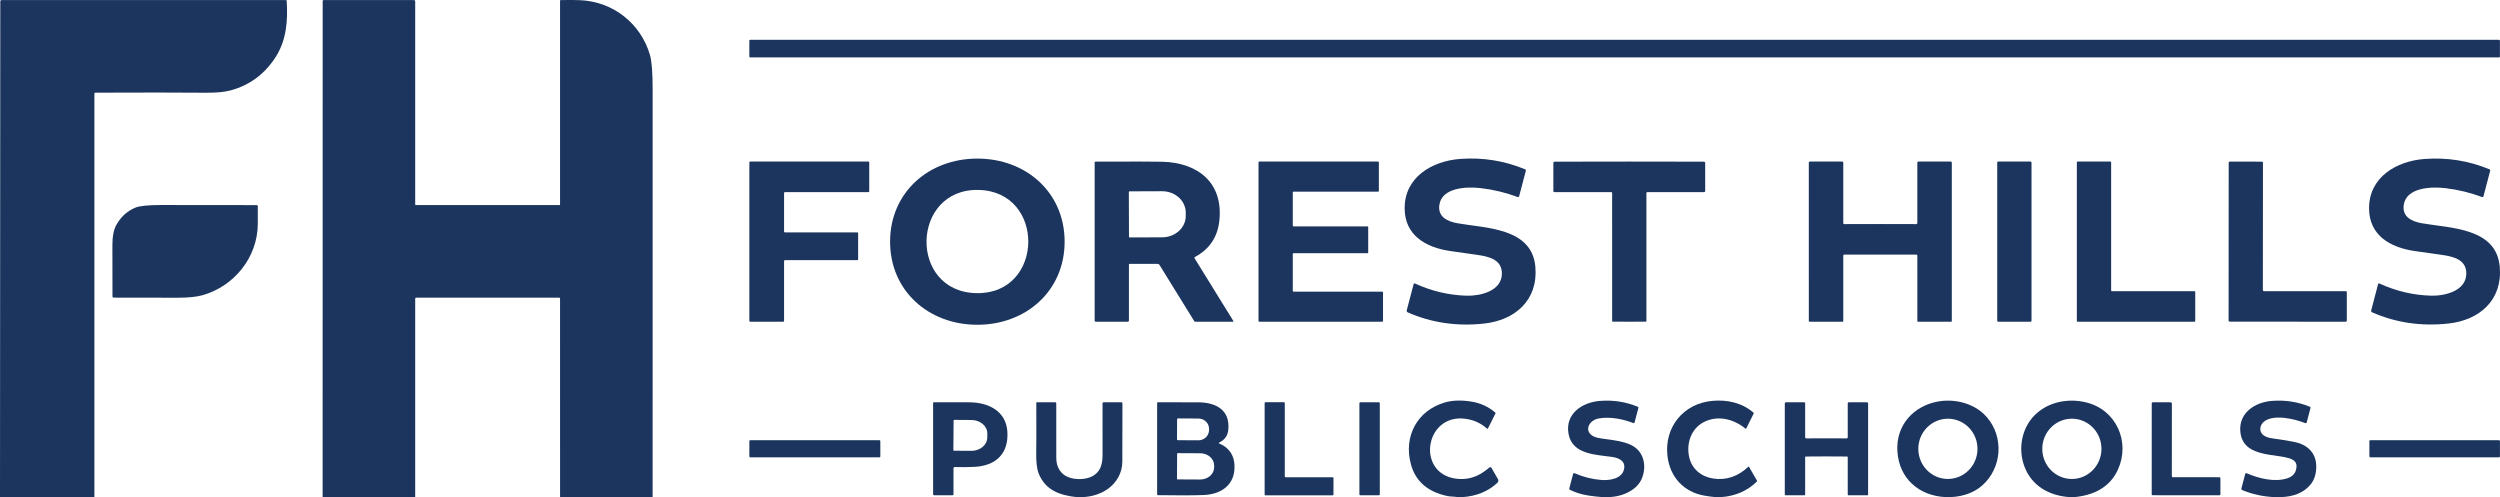 <?xml version="1.0" encoding="UTF-8"?><svg id="a" xmlns="http://www.w3.org/2000/svg" width="1005.751" height="200" viewBox="0 0 1005.751 200"><path d="M37.972,200H0L.119.509C.119.241.335.025.603.025h114.318c.223,0,.41.179.425.402.477,7.858-.052,15.783-4.588,22.733-4.372,6.696-10.316,11.091-17.846,13.169-2.488.685-5.877,1.013-10.16.976-10.875-.097-25.66-.104-44.363-.022-.223,0-.41.186-.41.41l-.007,162.309Z" fill="#1b355e"/><path d="M262.549,200h-37.235l-.007-79.869c0-.216-.171-.387-.387-.387h-57.479c-.223,0-.41.186-.41.41v79.847h-37.242l.022-199.566c0-.223.186-.41.41-.41h36.289c.29,0,.521.231.521.521v81.724c0,.127.097.231.223.231h57.822c.127,0,.231-.104.231-.231V.315c0-.164.127-.29.29-.29,3.516-.045,6.137-.03,7.866.052,13.31.611,24.423,9.482,28.051,22.159.693,2.436,1.043,7.024,1.043,13.75-.007,54.671-.015,109.343-.007,164.014Z" fill="#1b355e"/><rect x="301.453" y="16.024" width="704.263" height="7.076" rx=".34" ry=".34" fill="#1b355e"/><path d="M393.12,63.798c19.574-.037,35.142,13.541,35.179,33.361.037,19.82-15.47,33.458-35.045,33.496-19.574.037-35.134-13.541-35.171-33.361-.037-19.82,15.47-33.458,35.037-33.496ZM392.763,117.933c27.403.596,28.073-40.937.901-41.525-27.179-.588-28.304,40.937-.901,41.525Z" fill="#1b355e"/><path d="M565.931,124.853l2.793-10.621c.052-.194.261-.29.439-.209,6.756,3.099,13.727,4.745,20.9,4.938,5.378.149,13.981-1.81,14.145-8.737.142-5.72-5.087-7.009-9.81-7.672-6.525-.916-10.256-1.452-11.188-1.594-9.646-1.46-18.1-6.286-18.122-17.169-.015-12.58,11.083-19.038,22.412-19.857,9.065-.663,17.75.737,26.055,4.186.231.097.358.343.29.574l-2.704,10.279c-.067.261-.343.402-.588.305-4.685-1.773-9.616-2.972-14.793-3.59-5.534-.663-15.716-.35-16.714,6.771-.67,4.834,3.233,6.629,7.299,7.359,11.299,2.033,29.995,1.721,31.336,17.578,1.14,13.444-8.253,21.451-20.692,22.785-10.934,1.169-21.161-.335-30.673-4.521-.313-.134-.477-.477-.387-.804Z" fill="#1b355e"/><path d="M954.329,125.657c-.313-.134-.477-.477-.387-.804l2.778-10.614c.052-.194.268-.298.44-.209,6.763,3.091,13.727,4.73,20.9,4.923,5.378.142,13.973-1.825,14.13-8.744.142-5.72-5.087-7.002-9.81-7.664-6.525-.916-10.249-1.445-11.18-1.587-9.646-1.452-18.1-6.272-18.13-17.146-.022-12.58,11.068-19.038,22.39-19.865,9.057-.67,17.742.722,26.047,4.164.231.097.358.343.29.574l-2.696,10.279c-.067.253-.343.402-.588.305-4.685-1.773-9.616-2.964-14.785-3.583-5.534-.655-15.709-.335-16.707,6.778-.663,4.834,3.24,6.629,7.299,7.352,11.299,2.026,29.987,1.706,31.336,17.556,1.147,13.437-8.231,21.444-20.669,22.785-10.927,1.184-21.146-.32-30.658-4.499Z" fill="#1b355e"/><path d="M315.433,104.98v24.125c0,.179-.142.32-.32.32h-13.325c-.179,0-.32-.142-.32-.32v-63.788c0-.179.142-.32.32-.32h47.588c.179,0,.32.142.32.32v11.649c0,.179-.142.32-.32.32h-33.622c-.179,0-.32.142-.32.32v15.56c0,.179.142.32.32.32h29.153c.179,0,.32.142.32.32v10.532c0,.179-.142.32-.32.32h-29.153c-.179,0-.32.142-.32.32Z" fill="#1b355e"/><path d="M453.676,129.426h-12.863c-.238,0-.432-.194-.432-.432v-63.758c0-.112.097-.209.209-.209,14.815-.06,23.813-.045,27.008.037,14.361.38,24.565,8.439,22.949,23.716-.708,6.614-4,11.5-9.884,14.651-.156.082-.201.276-.112.425l15.634,25.28c.075.127-.015.29-.164.29h-15.172c-.164,0-.313-.082-.395-.216l-14.018-22.673c-.156-.238-.417-.387-.7-.387h-11.284c-.164,0-.29.127-.29.29v22.502c0,.268-.216.484-.484.484ZM454.13,77.25l.06,17.995c0,.156.127.276.276.276l13.079-.045c5.259-.015,9.504-3.881,9.482-8.633v-1.341c-.022-4.752-4.29-8.588-9.541-8.573l-13.079.045c-.156,0-.276.127-.276.276Z" fill="#1b355e"/><path d="M506.299,129.128v-63.833c0-.164.134-.298.298-.298h47.819c.164,0,.298.134.298.298v11.508c0,.164-.134.298-.298.298h-34.032c-.164,0-.298.134-.298.298v13.37c0,.164.134.298.298.298h29.749c.164,0,.298.134.298.298v10.204c0,.164-.134.298-.298.298h-29.749c-.164,0-.298.134-.298.298v14.86c0,.164.134.298.298.298h35.708c.164,0,.298.134.298.298v11.508c0,.164-.134.298-.298.298h-49.495c-.164,0-.298-.134-.298-.298Z" fill="#1b355e"/><path d="M655.454,64.997c19.604,0,29.622.015,30.062.045.268.015.477.231.477.499l.007,11.292c0,.253-.201.454-.454.454h-22.859c-.186,0-.335.149-.335.335v51.551c0,.119-.097.223-.216.223-.335.022-2.562.03-6.674.03s-6.339-.007-6.681-.03c-.119,0-.216-.104-.216-.223l-.007-51.551c0-.186-.149-.335-.335-.335h-22.859c-.246,0-.454-.201-.454-.454l.007-11.292c0-.261.209-.484.477-.499.439-.022,10.458-.037,30.062-.045Z" fill="#1b355e"/><path d="M756.447,90.128c8.193,0,13.02.007,14.472.03.231,0,.425-.186.425-.417v-24.297c0-.246.201-.447.447-.447h12.99c.238,0,.432.194.432.432v63.758c0,.134-.104.238-.238.238h-13.4c-.127,0-.223-.104-.223-.231l-.007-26.397c0-.186-.134-.343-.32-.365-.022-.007-4.886-.007-14.577-.007s-14.547,0-14.577.007c-.179.022-.32.186-.32.365v26.397c0,.127-.104.231-.223.231h-13.4c-.134,0-.238-.104-.238-.238l-.007-63.758c0-.238.194-.432.432-.432h12.99c.246,0,.447.201.447.447v24.297c0,.238.194.425.425.417,1.452-.015,6.279-.03,14.472-.03Z" fill="#1b355e"/><rect x="803.484" y="64.997" width="13.794" height="64.429" rx=".4" ry=".4" fill="#1b355e"/><path d="M835.519,129.151v-63.885c0-.156.127-.283.283-.283h13.228c.156,0,.283.127.283.283v51.588c0,.156.127.283.283.283h33.265c.156,0,.283.127.283.283v11.731c0,.156-.127.283-.283.283h-47.059c-.156,0-.283-.127-.283-.283Z" fill="#1b355e"/><path d="M944.125,128.957c0,.261-.216.477-.477.477l-46.627-.037c-.246,0-.454-.194-.454-.447l.037-63.475c.007-.261.216-.469.469-.469l12.871.022c.246,0,.447.201.447.454l-.037,51.215c0,.238.201.439.44.439l32.922.015c.223,0,.41.179.41.41v11.396Z" fill="#1b355e"/><path d="M45.249,119.222c-.007-2.905-.015-9.81-.03-20.707-.007-3.359.492-5.974,1.482-7.828,1.795-3.344,4.365-5.728,7.717-7.143,1.691-.715,5.192-1.073,10.502-1.065,17.273.022,30.047.03,38.337.037.253,0,.454.201.454.447.015,2.555.015,4.946,0,7.173-.112,13.482-9.541,25.019-22.226,28.624-2.398.678-5.758,1.02-10.07,1.013-14.867-.022-23.418-.037-25.652-.037-.283,0-.514-.231-.514-.514Z" fill="#1b355e"/><path d="M588.232,200h-1.795c-1.348-.261-2.95-.194-4.134-.439-7.903-1.676-12.789-5.892-14.658-12.662-3.084-11.165,2.324-21.727,13.713-25.019,2.987-.857,6.495-.968,10.525-.328,3.717.588,6.949,2.078,9.713,4.469.074.067.097.171.052.261l-3.091,6.182c-.045.074-.142.097-.209.037-2.108-1.847-4.447-3.076-7.002-3.687-17.884-4.283-22.368,21.638-5.489,23.768,4.067.514,7.813-.454,11.24-2.897,1.05-.752,1.713-1.274,1.989-1.549.276-.29.752-.231.953.112l2.6,4.514c.268.469.186,1.058-.209,1.43-3.717,3.493-8.447,5.43-14.197,5.81Z" fill="#1b355e"/><path d="M646.903,200h-2.153c-1.959-.142-3.896-.365-5.81-.663-2.637-.41-5.087-1.162-7.344-2.272-.216-.104-.328-.35-.268-.581l1.527-5.802c.067-.261.358-.402.603-.298,3.538,1.534,7.143,2.436,10.815,2.711,3.426.261,8.417-.529,9.117-4.544.536-3.106-2.048-4.32-4.841-4.722-6.532-.953-16.2-.924-17.571-9.519-1.244-7.798,5.363-12.357,12.402-12.997,5.408-.484,10.592.298,15.552,2.354.156.067.246.231.201.395l-1.557,5.914c-.052.201-.268.313-.469.238-4.037-1.579-9.132-2.652-13.772-1.899-4.908.797-6.532,6.428-.678,7.791,3.516.819,10.078.894,14.234,3.3,4.737,2.748,5.579,8.618,3.538,13.295-.842,1.922-2.346,3.538-4.521,4.841-2.599,1.557-5.601,2.376-9.005,2.458Z" fill="#1b355e"/><path d="M692.197,200h-2.004c-1.482-.142-2.942-.328-4.372-.574-8.454-1.438-13.996-7.501-14.994-15.925-1.378-11.664,6.443-21.206,18.107-22.241,5.951-.529,11.955.782,16.536,4.789.082.067.104.186.06.283l-3.069,6.123c-.037.074-.142.097-.209.037-4.841-4.03-11.381-5.579-16.982-2.592-5.043,2.689-6.957,8.707-5.676,14.145,1.11,4.745,4.946,7.798,9.735,8.484,5.229.752,9.944-.864,14.145-4.864.022-.022.06-.022.075.007l3.285,5.691c.067.119.052.268-.045.365-3.91,3.821-8.774,5.914-14.591,6.272Z" fill="#1b355e"/><path d="M784.55,200h-1.676c-11.031-.499-18.904-7.62-19.559-18.509-.618-10.271,6.346-18.159,16.364-19.969,6.361-1.147,13.742.536,18.487,5.102,7.486,7.195,7.888,19.537.618,27.38-3.478,3.747-8.223,5.75-14.234,5.996ZM783.895,168.451c-6.57-.137-12.015,5.174-12.154,11.867-.137,6.692,5.077,12.226,11.646,12.365,6.57.137,12.015-5.174,12.154-11.867.137-6.692-5.077-12.226-11.646-12.365Z" fill="#1b355e"/><path d="M834.454,200h-1.706c-8.238-.506-15.247-4.439-18.219-12.059-2.935-7.53-1.169-16.565,5.072-21.891,5.37-4.573,12.782-5.832,19.656-4.164,12.156,2.95,17.831,15.917,12.804,27.008-3.233,7.121-9.653,10.346-17.608,11.106ZM833.812,168.445c-6.575-.16-12.035,5.136-12.195,11.832-.16,6.696,5.032,12.253,11.603,12.413,6.575.16,12.035-5.136,12.195-11.832.16-6.696-5.032-12.253-11.603-12.413Z" fill="#1b355e"/><path d="M917.296,200h-2.16c-4.655-.194-9.02-1.147-13.109-2.853-.253-.104-.387-.38-.313-.641l1.542-5.862c.06-.238.32-.365.551-.268,4.804,2.086,11.299,3.747,16.439,2.019,2.361-.797,3.575-2.398,3.642-4.804.201-7.225-21.325-.432-22.606-13.869-.737-7.664,5.936-11.925,12.7-12.446,5.355-.41,10.435.372,15.24,2.346.223.089.343.328.276.559l-1.505,5.735c-.067.261-.35.402-.603.305-4.35-1.728-12.632-3.672-16.506-.678-2.026,1.572-2.235,4.506.179,5.847.856.477,1.765.775,2.719.901,2.942.395,5.989.886,9.124,1.475,5.072.961,8.804,4.193,8.916,9.623.067,3.121-.73,5.668-2.376,7.635-2.689,3.195-6.741,4.849-12.148,4.976Z" fill="#1b355e"/><path d="M383.586,188.418v10.48c0,.201-.156.358-.358.358h-7.389c-.246,0-.447-.201-.447-.447v-36.743c0-.127.104-.231.231-.231,6.264-.007,11.024-.007,14.279.007,7.605.03,14.882,3.411,15.374,11.932.506,8.841-4.767,13.653-13.325,14.048-2.808.127-5.408.149-7.798.052-.305-.015-.566.238-.566.544ZM383.631,169.171l-.089,11.903c0,.134.112.253.253.253l6.972.045c3.523.03,6.391-2.369,6.413-5.355l.015-1.609c.022-2.979-2.816-5.415-6.339-5.445l-6.972-.045c-.142,0-.253.112-.253.253Z" fill="#1b355e"/><path d="M435.211,200h-1.996c-6.942-.722-12.67-2.845-15.344-9.489-.767-1.914-1.102-4.931-.991-9.05.052-2.182.06-8.64.022-19.373-.007-.142.112-.261.261-.261h7.322c.253,0,.454.201.454.454-.022,7.486-.022,14.77.007,21.869.015,2.853.931,5.05,2.748,6.577,3.061,2.585,9.162,2.659,12.461.447,2.987-2.004,3.426-5.147,3.404-8.752-.022-2.644-.022-9.355-.007-20.133,0-.253.201-.462.454-.462h7.046c.276,0,.499.223.506.499.022,4.35.007,12.186-.045,23.507-.022,4.365-2.316,8.417-5.899,10.904-2.935,2.048-6.406,3.136-10.405,3.262Z" fill="#1b355e"/><path d="M490.419,178.064c-.127.06-.127.238,0,.29,4.469,1.929,6.532,5.437,6.197,10.51-.454,6.733-5.892,10.033-12.312,10.279-4.298.171-10.495.186-18.576.06-.119-.007-.209-.097-.209-.216v-36.929c0-.127.097-.223.223-.223,10.219-.015,15.791-.007,16.722.015,6.838.186,12.409,3.091,11.694,10.979-.223,2.451-1.467,4.193-3.739,5.236ZM473.548,168.672l-.045,8.059c0,.194.156.358.35.358l8.268.045c2.354.007,4.275-1.855,4.29-4.164v-.387c.015-2.316-1.884-4.201-4.246-4.208l-8.268-.045c-.194,0-.35.156-.35.343ZM473.556,182.533l-.06,10.1c0,.127.104.231.231.231l9.087.045c3.099.015,5.624-2.167,5.638-4.879v-.745c.015-2.711-2.48-4.923-5.579-4.938l-9.087-.045c-.127,0-.231.104-.231.231Z" fill="#1b355e"/><path d="M517.181,191.993h18.964c.171,0,.313.142.313.313v6.651c0,.171-.142.313-.313.313h-27.068c-.171,0-.313-.142-.313-.313v-36.832c0-.171.142-.313.313-.313h7.478c.171,0,.313.142.313.313v29.555c0,.171.142.313.313.313Z" fill="#1b355e"/><rect x="546.886" y="161.834" width="8.208" height="37.421" rx=".4" ry=".4" fill="#1b355e"/><path d="M734.779,176.351c4.841,0,7.553,0,8.126.007.246,0,.439-.194.439-.439v-13.631c0-.253.209-.462.462-.462h7.232c.276,0,.499.223.499.499v36.669c0,.142-.112.261-.253.261h-7.627c-.171,0-.313-.142-.313-.313v-15.068c0-.112-.089-.201-.201-.216-.343-.03-3.136-.045-8.365-.045s-8.022.015-8.365.045c-.112.015-.201.104-.201.216v15.068c0,.171-.142.313-.313.313h-7.627c-.142,0-.253-.119-.253-.261v-36.669c0-.276.223-.499.499-.499h7.232c.253,0,.462.209.462.462v13.631c0,.246.194.439.439.439.573-.007,3.285-.007,8.126-.007Z" fill="#1b355e"/><path d="M873.246,161.849c.276,0,.499.223.499.499l-.015,29.257c0,.209.171.38.38.38l18.807.007c.194,0,.35.156.35.35l.007,6.54c0,.201-.164.365-.365.365l-27.001-.015c-.149,0-.276-.119-.276-.276l.015-36.661c0-.253.209-.454.454-.454l7.143.007Z" fill="#1b355e"/><rect x="301.467" y="177.089" width="52.69" height="6.897" rx=".4" ry=".4" fill="#1b355e"/><rect x="953.204" y="177.089" width="52.526" height="6.897" rx=".4" ry=".4" fill="#1b355e"/></svg>